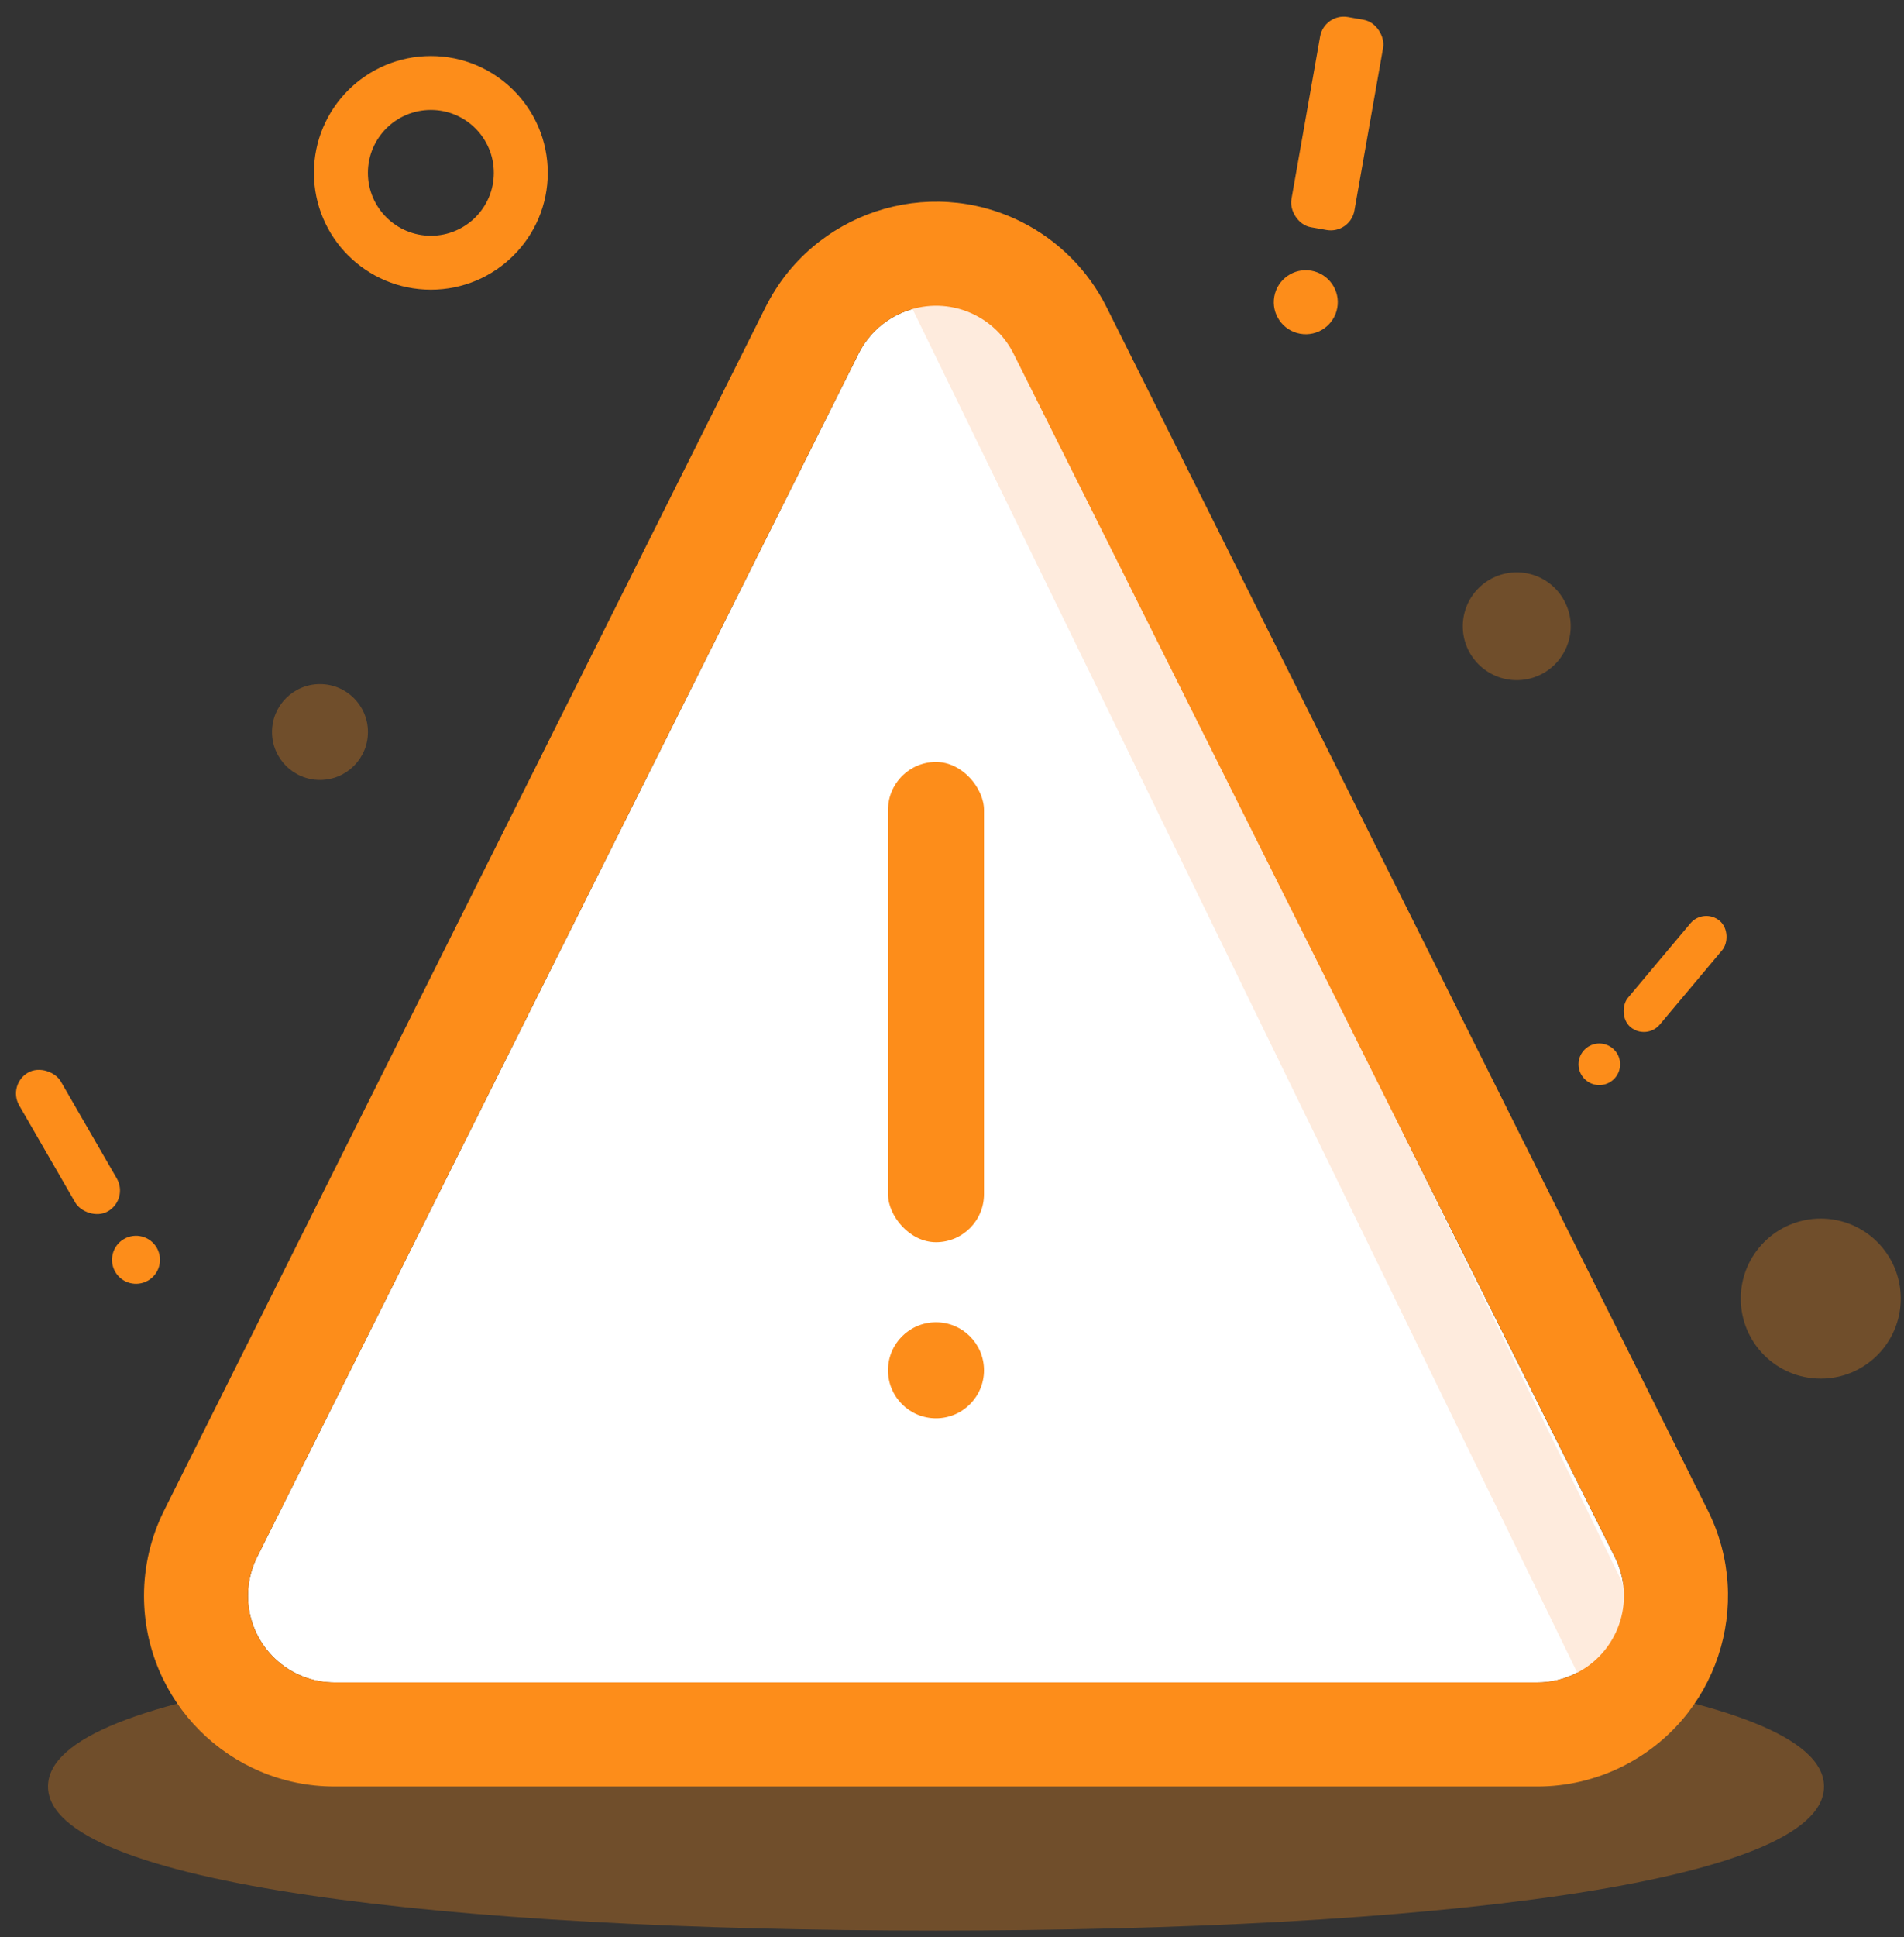 <?xml version="1.0" encoding="UTF-8"?>
<svg width="119px" height="121px" viewBox="0 0 119 121" version="1.1" xmlns="http://www.w3.org/2000/svg" xmlns:xlink="http://www.w3.org/1999/xlink">
    <rect x="0" y="0" width="119" height="121" fill="#333333" stroke="none"/>
    <title>42944E98-2893-4963-A7BC-75E15D70AB32</title>
    <g id="UI" stroke="none" stroke-width="1" fill="none" fill-rule="evenodd">
        <g id="Homepage---Sem-Cobertura" transform="translate(-642, -210)">
            <g id="Group-9" transform="translate(415, 170)">
                <g id="ic_warning" transform="translate(227, 40)">
                    <g id="Group-11" transform="translate(3, 12)">
                        <path d="M55.5,108.598 C86.152,108.598 111,105.688 111,99.598 C111,93.508 86.152,90.598 55.5,90.598 C24.848,90.598 0,93.508 0,99.598 C0,105.687 24.848,108.598 55.5,108.598 Z" id="Oval" fill="#FD8D1A" opacity="0.3"></path>
                        <path d="M57.925,7.672 C55.319,6.369 52.165,7.365 50.768,9.89 L50.661,10.093 L13.072,85.262 C12.696,86.014 12.5,86.843 12.5,87.684 C12.5,90.601 14.807,92.979 17.696,93.093 L17.914,93.098 L93.083,93.098 C93.924,93.098 94.753,92.902 95.504,92.526 C98.11,91.223 99.206,88.103 98.024,85.47 L97.926,85.263 L60.346,10.093 C59.862,9.126 59.101,8.328 58.163,7.799 L57.925,7.672 Z" id="Path" fill="#FFFFFF" fill-rule="nonzero"></path>
                        <rect id="Rectangle" fill="#FEEBDD" transform="translate(76.662, 48) rotate(-26) translate(-76.662, -48) " x="74.162" y="-1" width="5" height="98"></rect>
                        <path d="M60.832,1.858 C63.137,3.011 65.007,4.881 66.16,7.187 L103.74,82.356 C106.682,88.242 104.296,95.398 98.411,98.34 C96.757,99.167 94.933,99.598 93.083,99.598 L17.914,99.598 C11.334,99.598 6,94.264 6,87.684 C6,85.834 6.431,84.01 7.258,82.355 L44.847,7.186 C47.79,1.301 54.947,-1.085 60.832,1.858 Z M57.925,7.672 C55.319,6.369 52.165,7.365 50.768,9.89 L50.661,10.093 L13.072,85.262 C12.696,86.014 12.5,86.843 12.5,87.684 C12.5,90.601 14.807,92.979 17.696,93.093 L17.914,93.098 L93.083,93.098 C93.924,93.098 94.753,92.902 95.504,92.526 C98.11,91.223 99.206,88.103 98.024,85.47 L97.926,85.263 L60.346,10.093 C59.862,9.126 59.101,8.328 58.163,7.799 L57.925,7.672 Z" id="Rectangle" fill="#FD8D1A" fill-rule="nonzero"></path>
                        <g id="Group-33" transform="translate(52.5, 35.598)" fill="#FD8D1A">
                            <rect id="Rectangle" x="0" y="0" width="6" height="30" rx="3"></rect>
                            <circle id="Oval" fill-rule="nonzero" cx="3" cy="38" r="3"></circle>
                        </g>
                    </g>
                    <ellipse id="Oval-Copy-37" fill="#FD8D1A" opacity="0.3" cx="94.797" cy="39.121" rx="3.373" ry="3.368"></ellipse>
                    <circle id="Oval-Copy-39" fill="#FD8D1A" opacity="0.3" cx="113.797" cy="81.121" r="5"></circle>
                    <ellipse id="Oval-Copy-2" fill="#FD8D1A" opacity="0.3" cx="19.998" cy="45.728" rx="2.998" ry="2.994"></ellipse>
                    <path d="M26.929,3.5 C22.893,3.5 19.621,6.767 19.621,10.797 C19.621,14.828 22.893,18.095 26.929,18.095 C30.965,18.095 34.236,14.828 34.236,10.797 C34.236,6.767 30.965,3.5 26.929,3.5 Z M26.929,6.868 C29.102,6.868 30.864,8.627 30.864,10.797 C30.864,12.967 29.102,14.727 26.929,14.727 C24.755,14.727 22.994,12.967 22.994,10.797 C22.994,8.627 24.755,6.868 26.929,6.868 Z" id="Oval-Copy-38" fill="#FD8D1A" fill-rule="nonzero"></path>
                    <g id="Group-33" transform="translate(5.5, 73.5) rotate(-30) translate(-5.5, -73.5) translate(4, 66)" fill="#FD8D1A">
                        <rect id="Rectangle" x="0" y="0" width="3" height="10" rx="1.5"></rect>
                        <circle id="Oval" fill-rule="nonzero" cx="1.5" cy="13.5" r="1.5"></circle>
                    </g>
                    <g id="Group-33-Copy-2" transform="translate(83, 11) rotate(10) translate(-83, -11) translate(81, 1)" fill="#FD8D1A">
                        <rect id="Rectangle" x="0" y="0" width="4" height="13.333" rx="1.5"></rect>
                        <circle id="Oval" fill-rule="nonzero" cx="2" cy="18" r="2"></circle>
                    </g>
                    <g id="Group-33-Copy" transform="translate(103.3, 62.5) rotate(40) translate(-103.3, -62.5) translate(102, 56)" fill="#FD8D1A">
                        <rect id="Rectangle" x="0" y="0" width="2.6" height="8.667" rx="1.3"></rect>
                        <circle id="Oval" fill-rule="nonzero" cx="1.3" cy="11.7" r="1.3"></circle>
                    </g>
                </g>
            </g>
        </g>
    </g>
</svg>